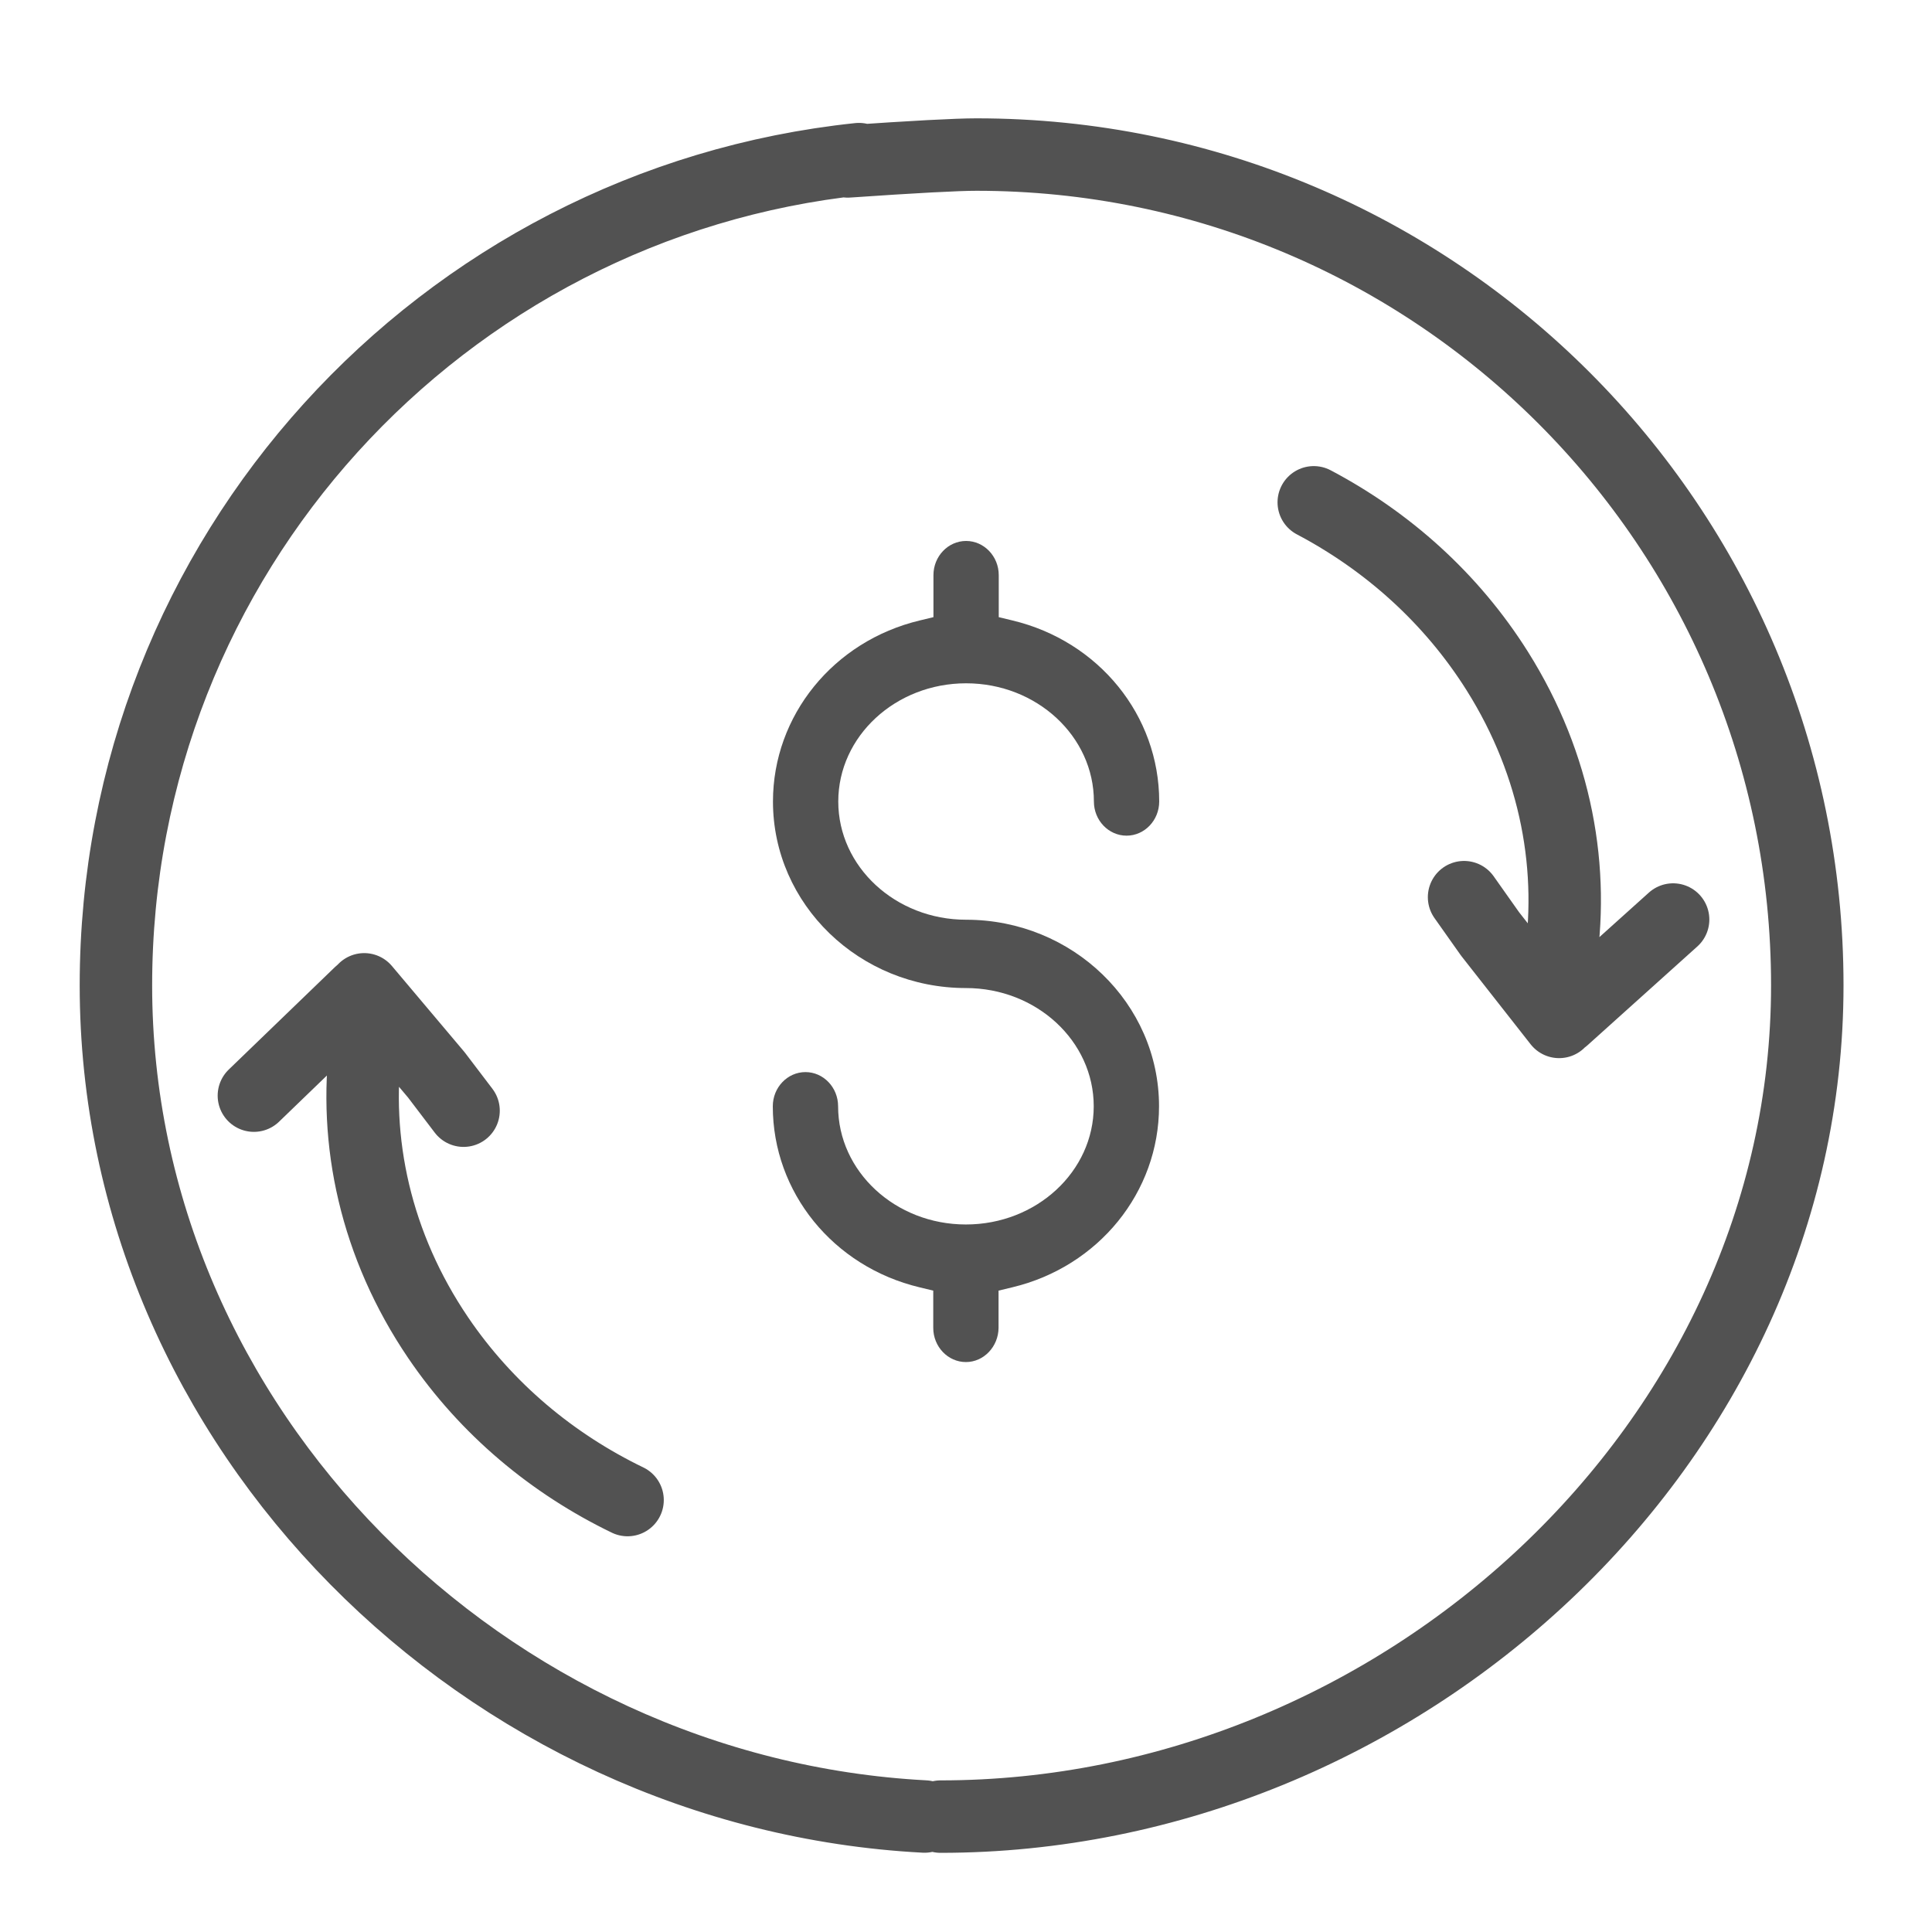 <?xml version="1.0" encoding="UTF-8"?>
<svg width="80px" height="80px" viewBox="0 0 80 80" version="1.1" xmlns="http://www.w3.org/2000/svg" xmlns:xlink="http://www.w3.org/1999/xlink">
    <!-- Generator: Sketch 59.1 (86144) - https://sketch.com -->
    <title>icons/50px/banking/coinoverseas</title>
    <desc>Created with Sketch.</desc>
    <g id="icons/50px/banking/coinoverseas" stroke="none" stroke-width="1" fill="none" fill-rule="evenodd">
        <path d="M35.105,6.684 C37.841,6.495 39.618,6.4 40.436,6.4 C59.434,6.4 74.836,21.801 74.836,40.8 C74.836,59.799 57.945,75.222 38.947,75.222 M38.282,75.218 C20.137,74.263 4.8,59.183 4.8,40.8 C4.8,23.028 18.277,8.403 35.569,6.589 M64.555,40.114 C65.239,36.044 64.455,31.693 62.003,27.793 C60.103,24.77 57.446,22.406 54.4,20.8 L54.4,20.8 M64.56,42.315 L61.699,38.67 L64.56,42.315 Z M64.733,42.166 L69.28,38.076 L64.733,42.166 Z M61.699,38.67 L60.624,37.15 L61.699,38.67 Z M15.163,43.166 C14.621,47.258 15.557,51.578 18.143,55.391 C20.148,58.346 22.885,60.615 25.986,62.114 L25.986,62.114 M15.081,40.966 L18.068,44.509 L15.081,40.966 Z M14.914,41.121 L10.513,45.368 L14.914,41.121 Z M18.068,44.509 L19.195,45.991 L18.068,44.509 Z" id="Shape" stroke="#525252" stroke-width="3" stroke-linecap="round" stroke-linejoin="round"></path>
        <path d="M39.996,56.4 C39.252,56.4 38.644,55.764 38.644,54.985 L38.644,53.442 L38.08,53.306 C34.502,52.451 32,49.372 32,45.808 C32,45.029 32.607,44.393 33.352,44.393 C34.097,44.393 34.704,45.029 34.704,45.808 C34.704,48.509 37.075,50.703 39.996,50.703 C42.917,50.703 45.289,48.509 45.289,45.808 C45.289,43.107 42.917,40.913 39.996,40.913 C35.586,40.913 32.007,37.448 32.007,33.189 C32.007,29.633 34.509,26.546 38.088,25.691 L38.652,25.555 L38.652,23.815 C38.652,23.036 39.259,22.4 40.004,22.4 C40.748,22.4 41.356,23.036 41.356,23.815 L41.356,25.555 L41.92,25.691 C45.498,26.546 48,29.625 48,33.189 C48,33.968 47.393,34.603 46.648,34.603 C45.903,34.603 45.296,33.968 45.296,33.189 C45.296,30.488 42.925,28.294 40.004,28.294 C37.083,28.294 34.711,30.488 34.711,33.189 C34.711,35.89 37.083,38.084 40.004,38.084 C44.414,38.084 47.993,41.549 47.993,45.808 C47.993,49.364 45.491,52.451 41.912,53.306 L41.348,53.442 L41.348,54.985 C41.341,55.764 40.734,56.4 39.996,56.4 Z" id="Combined-Shape" fill="#525252"></path>
    </g>
</svg>